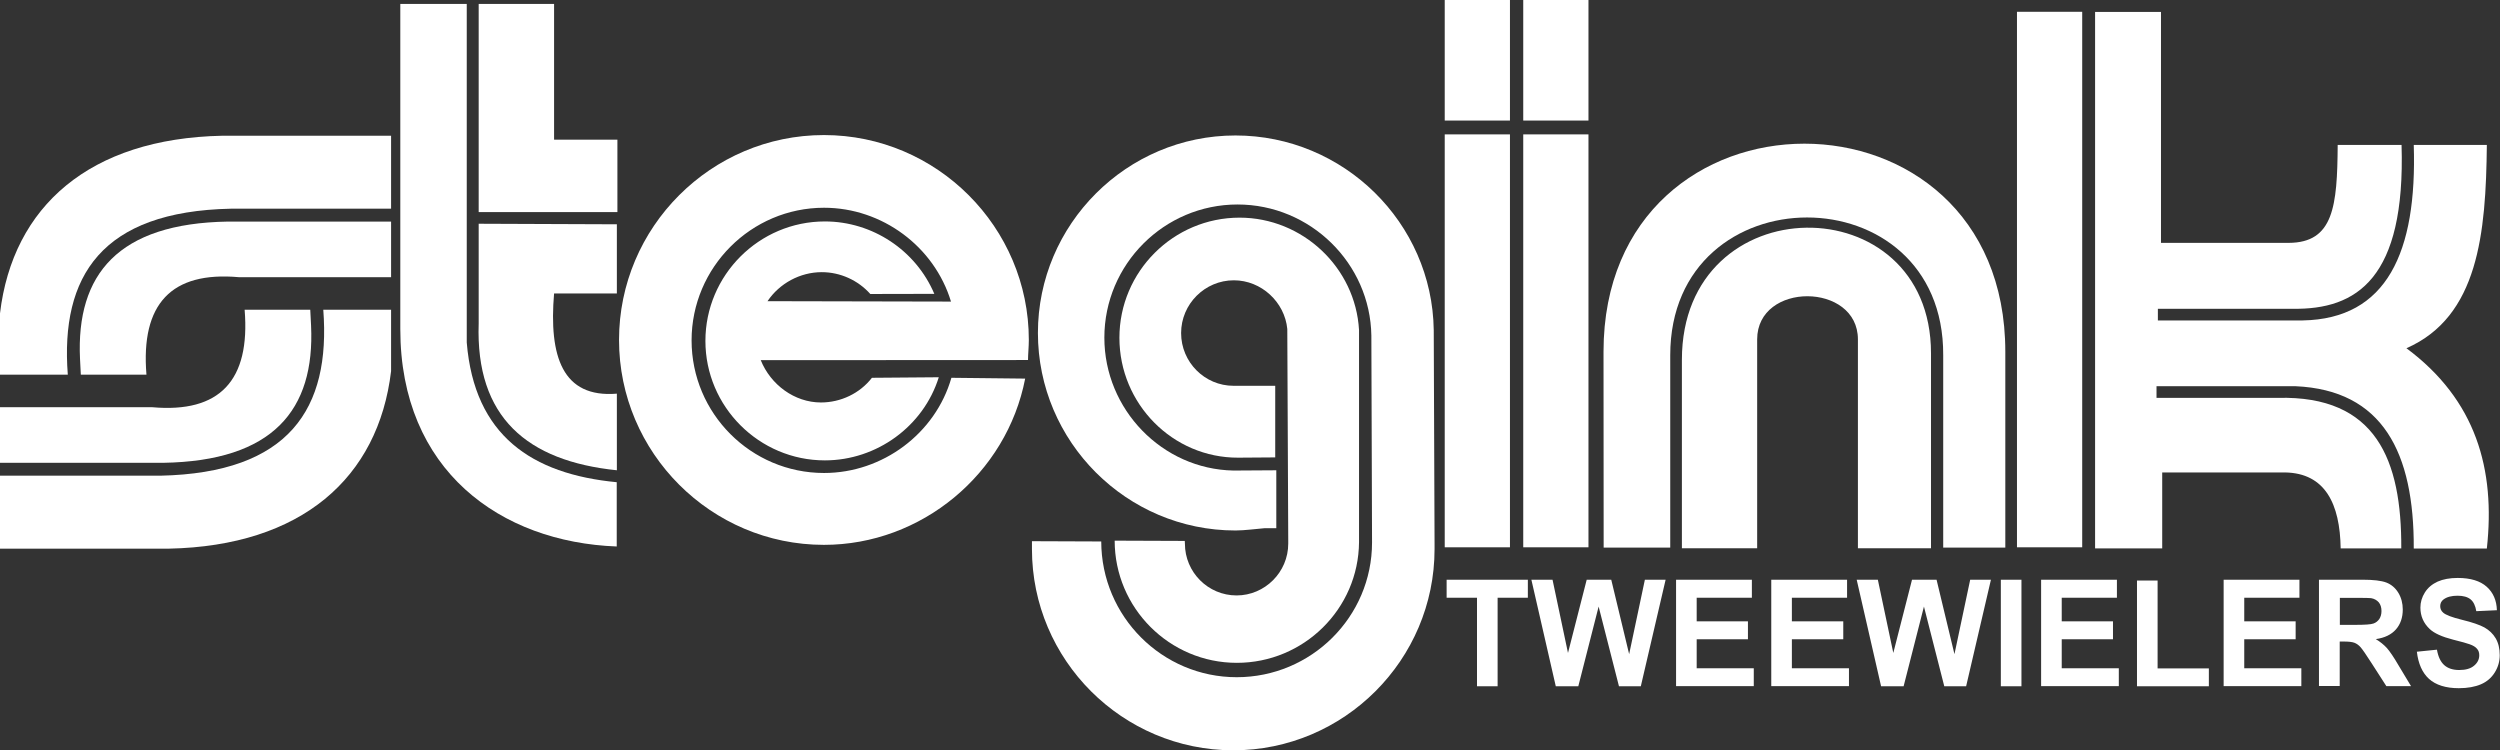 <?xml version="1.0" encoding="utf-8"?>
<!-- Generator: Adobe Illustrator 24.1.2, SVG Export Plug-In . SVG Version: 6.00 Build 0)  -->
<svg version="1.0" id="Layer_1" xmlns="http://www.w3.org/2000/svg" xmlns:xlink="http://www.w3.org/1999/xlink" x="0px" y="0px"
	 viewBox="0 0 184.36 55.32" style="enable-background:new 0 0 184.36 55.32;" xml:space="preserve">
<rect x="0" y="0" width="184.36" height="55.32" fill="#333333" stroke="none"/>
<style type="text/css">
	.st0{fill-rule:evenodd;clip-rule:evenodd;fill:#FFFFFF;}
</style>
<path class="st0" d="M0,27.63c1.67,0,3.34,0,5,0c-0.56-7.29,2.51-12.04,12.02-12.24c3.94,0,7.88,0,11.82,0c0-1.8,0-3.59,0-5.38
	c-4.15,0-8.3,0-12.45,0C6.62,10.21,0.94,15.21,0,23.11C0,24.62,0,26.13,0,27.63z"/>
<path class="st0" d="M28.84,22.84c-1.67,0-3.33,0-5,0c0.56,7.3-2.51,12.04-12.03,12.24c-3.94,0-7.87,0-11.81,0c0,1.79,0,3.58,0,5.38
	c4.15,0,8.3,0,12.45,0c9.77-0.2,15.45-5.2,16.39-13.09C28.84,25.86,28.84,24.35,28.84,22.84z"/>
<path class="st0" d="M5.96,27.63c1.62,0,3.23,0,4.84,0c-0.43-5.23,1.84-7.63,6.81-7.19c3.74,0,7.49,0,11.23,0c0-1.36,0-2.73,0-4.1
	c-4.01,0-8.02,0-12.03,0c-8.09,0.13-11.2,3.88-10.91,10.11C5.92,26.85,5.94,27.24,5.96,27.63z"/>
<path class="st0" d="M22.88,22.84c-1.61,0-3.23,0-4.84,0c0.43,5.23-1.84,7.63-6.81,7.19c-3.74,0-7.49,0-11.23,0c0,1.37,0,2.73,0,4.1
	c4.01,0,8.02,0,12.03,0c8.09-0.13,11.2-3.88,10.91-10.11C22.92,23.62,22.9,23.23,22.88,22.84z"/>
<polygon class="st0" points="35.3,0.29 35.3,15.64 45.53,15.64 45.53,10.3 40.86,10.3 40.86,0.29 "/>
<path class="st0" d="M35.3,16.5c0,2.45,0,4.9,0,7.35C35.06,30.78,38.88,34,45.49,34.68c0-1.88,0-3.76,0-5.65
	c-4.02,0.33-5.02-2.75-4.63-7.39c1.54,0,3.09,0,4.63,0v-5.1L35.3,16.5z"/>
<path class="st0" d="M34.43,0.29h-4.91c0,7.99,0,15.98,0,23.98c0,10.44,7.41,15.71,15.96,16.03c0-1.58,0-3.16,0-4.74
	c-6.27-0.6-10.5-3.45-11.06-10.3V0.29z"/>
<rect x="106.54" class="st0" width="4.81" height="8.89"/>
<rect x="112.33" class="st0" width="4.81" height="8.89"/>
<rect x="106.54" y="9.91" class="st0" width="4.81" height="30.45"/>
<rect x="112.33" y="9.91" class="st0" width="4.81" height="30.45"/>
<rect x="148.74" y="0.87" class="st0" width="4.81" height="39.49"/>
<path class="st0" d="M154.5,0.88c0,13.19,0,26.37,0,39.56c1.65,0,3.31,0,4.95,0c0-1.87,0-3.74,0-5.6c3.02,0,6.04,0,9.06,0
	c2.96,0.05,4.05,2.32,4.1,5.6c1.44,0,3.03,0,4.47,0c0.03-6.51-1.84-11.28-9.1-11.1c-2.98,0-5.97,0-8.95,0c0-0.29,0-0.57,0-0.86
	c3.41,0,6.83,0,10.24,0c6.45,0.28,8.76,4.9,8.73,11.97c1.8,0,3.59,0,5.39,0c0.64-5.84-0.79-10.95-5.93-14.77
	c5.31-2.33,5.86-8.47,5.93-14.99c-1.79,0-3.59,0-5.39,0c0.25,7.91-1.98,12.83-8.19,12.94c-3.56,0-7.13,0-10.68,0v-0.86
	c3.23,0,6.7,0,9.93,0c4.75,0.08,8.34-2.24,8.04-12.08c-1.58,0-3.13,0-4.71,0c-0.03,4.52-0.3,7.21-3.62,7.22c-3.13,0-6.28,0-9.41,0
	c0-5.67,0-11.35,0-17.03C157.74,0.88,156.12,0.88,154.5,0.88z"/>
<path class="st0" d="M118.26,40.38c1.64,0,3.27,0,4.91,0c0-4.73,0-9.45,0-14.18c0-13.55,20.2-13.55,20.13,0c0,4.73,0,9.45,0,14.18
	c1.53,0,3.06,0,4.58,0c0-4.49,0-9.95,0-14.44c0-20.46-29.63-20.46-29.63,0C118.26,30.43,118.26,35.89,118.26,40.38z"/>
<path class="st0" d="M124.03,40.43c1.85,0,3.7,0,5.55,0c0-5.17,0-10.23,0-15.4c0-4.27,7.43-4.22,7.43,0c0,5.17,0,10.23,0,15.4
	c1.8,0,3.59,0,5.39,0c0-4.79,0-9.59,0-14.38c0-12.45-18.37-12.4-18.37,0.48C124.03,31.33,124.03,35.64,124.03,40.43z"/>
<path class="st0" d="M100.22,24.34c-0.26-4.62-4.17-8.29-8.81-8.29c-4.88,0-8.86,3.98-8.86,8.86c0,4.88,3.94,8.86,8.76,8.84
	l2.73-0.02v-5.28h-3.07c-2.14,0-3.87-1.75-3.87-3.89c0-2.14,1.75-3.89,3.89-3.89c2.03,0,3.75,1.61,3.94,3.59L95,39.85
	c0,0.07,0,0.16,0,0.24c0,2.1-1.72,3.82-3.81,3.82c-2.1,0-3.81-1.71-3.81-3.82c0-0.04,0-0.13-0.01-0.2l-5.17-0.02
	c0,4.96,4.04,9.01,9.01,9.01c4.93,0,8.97-3.97,9.01-8.9L100.22,24.34z"/>
<path class="st0" d="M105.73,24.34c-0.11-7.92-6.65-14.35-14.62-14.35c-8.02,0-14.57,6.55-14.57,14.56
	c0,8.02,6.54,14.57,14.57,14.57c0.68,0,1.53-0.12,2.16-0.17h0.85v-4.27l-3.16,0.02c-5.26-0.1-9.52-4.51-9.52-9.8
	c0-5.41,4.41-9.82,9.82-9.82c5.37,0,9.79,4.34,9.87,9.67l0.05,15.25c0,5.5-4.49,9.94-9.98,9.94c-5.5,0-9.98-4.48-9.99-10.01
	l-5.11-0.02c0,0.18,0,0.41,0,0.58c0,8.18,6.67,14.84,14.85,14.84c8.17,0,14.84-6.67,14.84-14.84c0-0.12,0-0.29,0-0.41L105.73,24.34z
	"/>
<path class="st0" d="M64.3,27.86c-0.89,1.15-2.3,1.82-3.76,1.82c-1.95,0-3.71-1.31-4.44-3.12l19.71-0.01c0-0.41,0.06-1,0.06-1.48
	c0-8.32-6.79-15.11-15.11-15.11c-8.32,0-15.11,6.79-15.11,15.11c0,8.32,6.79,15.11,15.11,15.11c7.2,0,13.48-5.24,14.84-12.26
	l-5.44-0.06c-1.18,4.12-5.08,7.02-9.39,7.02c-5.39,0-9.77-4.39-9.77-9.78c0-5.38,4.39-9.78,9.77-9.78c4.28,0,8.13,2.86,9.36,6.92
	l-13.53-0.03c0.88-1.31,2.4-2.14,4-2.14c1.37,0,2.68,0.6,3.58,1.61l4.72-0.01c-1.36-3.21-4.56-5.34-8.07-5.34
	c-4.85,0-8.81,3.96-8.81,8.81c0,4.85,3.96,8.81,8.81,8.81c3.82,0,7.27-2.51,8.4-6.13L64.3,27.86z"/>
<path class="st0" d="M108.92,50.61v-6.53h-2.24v-1.33h5.99v1.33h-2.23v6.53H108.92L108.92,50.61z M114.73,50.61l-1.8-7.86h1.56
	l1.14,5.4l1.38-5.4h1.81l1.32,5.49l1.16-5.49h1.53l-1.83,7.86h-1.61l-1.5-5.88l-1.5,5.88H114.73L114.73,50.61z M123.6,50.61v-7.86
	h5.59v1.33h-4.07v1.74h3.78v1.32h-3.78v2.14h4.21v1.32H123.6L123.6,50.61z M130.62,50.61v-7.86h5.59v1.33h-4.07v1.74h3.79v1.32
	h-3.79v2.14h4.21v1.32H130.62L130.62,50.61z M138.72,50.61l-1.8-7.86h1.56l1.14,5.4l1.38-5.4h1.81l1.32,5.49l1.16-5.49h1.53
	l-1.83,7.86h-1.61l-1.5-5.88l-1.5,5.88H138.72L138.72,50.61z M147.55,50.61v-7.86h1.52v7.86H147.55L147.55,50.61z M150.52,50.61
	v-7.86h5.59v1.33h-4.07v1.74h3.78v1.32h-3.78v2.14h4.21v1.32H150.52L150.52,50.61z M157.59,50.61v-7.8h1.52v6.48h3.78v1.32H157.59
	L157.59,50.61z M163.98,50.61v-7.86h5.59v1.33h-4.07v1.74h3.79v1.32h-3.79v2.14h4.21v1.32H163.98L163.98,50.61z M171.01,50.61v-7.86
	h3.21c0.81,0,1.39,0.07,1.76,0.21c0.36,0.14,0.66,0.39,0.88,0.75c0.22,0.36,0.33,0.78,0.33,1.24c0,0.59-0.17,1.08-0.5,1.46
	c-0.33,0.38-0.83,0.63-1.49,0.72c0.33,0.2,0.6,0.42,0.82,0.66c0.21,0.24,0.5,0.66,0.86,1.28l0.92,1.53h-1.82l-1.1-1.71
	c-0.39-0.61-0.66-1-0.8-1.16c-0.14-0.16-0.3-0.27-0.46-0.33c-0.16-0.06-0.42-0.09-0.77-0.09h-0.31v3.28H171.01L171.01,50.61z
	 M172.53,46.08h1.13c0.73,0,1.19-0.03,1.37-0.1c0.18-0.06,0.32-0.18,0.43-0.33c0.1-0.16,0.16-0.35,0.16-0.59
	c0-0.27-0.07-0.48-0.2-0.64c-0.14-0.16-0.33-0.27-0.57-0.31c-0.12-0.02-0.49-0.02-1.11-0.02h-1.19V46.08L172.53,46.08z
	 M178.23,48.06l1.48-0.15c0.09,0.52,0.27,0.9,0.54,1.14c0.27,0.24,0.64,0.36,1.1,0.36c0.49,0,0.86-0.11,1.11-0.33
	c0.25-0.21,0.37-0.47,0.37-0.76c0-0.19-0.05-0.35-0.16-0.47c-0.1-0.13-0.29-0.25-0.55-0.34c-0.18-0.07-0.59-0.18-1.22-0.34
	c-0.82-0.21-1.39-0.47-1.72-0.78c-0.46-0.43-0.69-0.96-0.69-1.58c0-0.4,0.11-0.77,0.33-1.12c0.22-0.35,0.53-0.61,0.94-0.8
	c0.41-0.18,0.9-0.27,1.48-0.27c0.95,0,1.66,0.22,2.14,0.65c0.48,0.43,0.73,1.01,0.75,1.73l-1.52,0.07c-0.06-0.4-0.21-0.7-0.42-0.87
	c-0.22-0.18-0.54-0.27-0.96-0.27c-0.44,0-0.79,0.09-1.04,0.28c-0.16,0.12-0.24,0.29-0.24,0.49c0,0.19,0.07,0.35,0.22,0.48
	c0.19,0.17,0.66,0.35,1.4,0.53c0.74,0.18,1.29,0.37,1.64,0.56c0.35,0.2,0.63,0.46,0.83,0.8c0.2,0.34,0.3,0.76,0.3,1.25
	c0,0.45-0.12,0.87-0.36,1.26c-0.24,0.39-0.58,0.69-1.02,0.88c-0.44,0.19-0.99,0.29-1.64,0.29c-0.95,0-1.69-0.23-2.2-0.69
	C178.63,49.61,178.33,48.94,178.23,48.06z"/>
</svg>
